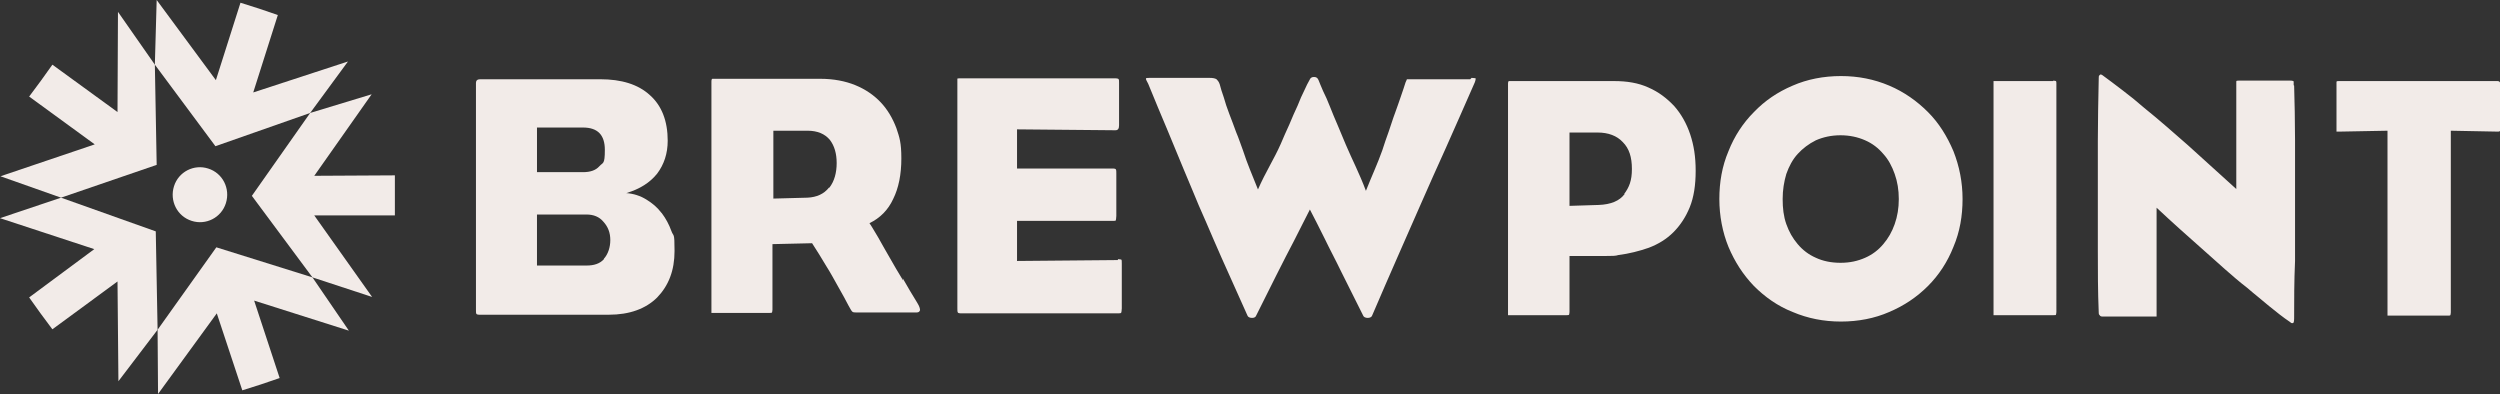 <?xml version="1.0" encoding="UTF-8"?>
<svg id="Layer_1" xmlns="http://www.w3.org/2000/svg" version="1.1" viewBox="0 0 548.9 86.5">
  <rect x="0" y="0" width="548.9" height="86.5" fill="#333333" stroke="none"/>
  <!-- Generator: Adobe Illustrator 29.5.1, SVG Export Plug-In . SVG Version: 2.1.0 Build 141)  -->
  <defs>
    <style>
      .st0 {
        fill: #f2ebe8;
      }
    </style>
  </defs>
  <polygon class="st0" points="69 47.3 86.7 47.3 86.7 42.9 86.7 38.5 69 38.6 81.6 20.7 68.1 24.8 55.3 43 68.6 60.9 81.7 65.2 69 47.3"/>
  <path class="st0" d="M49.6,44.6c-1,3.2-4.4,4.9-7.5,3.9-3.2-1-4.9-4.4-3.9-7.6,1-3.2,4.4-4.9,7.5-3.9,3.2,1,4.9,4.4,3.9,7.6"/>
  <polygon class="st0" points="68.1 24.8 76.4 13.5 55.6 20.3 61 3.3 56.9 1.9 52.8 .6 47.4 17.6 34.4 0 34 14.2 47.3 32.1 68.1 24.8"/>
  <polygon class="st0" points="34 14.2 25.9 2.6 25.8 24.6 11.5 14.2 9 17.7 6.4 21.2 20.8 31.7 .1 38.7 13.4 43.4 34.4 36.2 34 14.2"/>
  <polygon class="st0" points="13.4 43.4 0 47.9 20.7 54.7 6.4 65.3 8.9 68.8 11.5 72.3 25.8 61.8 26 83.7 34.6 72.4 34.2 50.8 13.4 43.4"/>
  <polygon class="st0" points="53.2 85.7 57.3 84.4 61.4 83 55.8 66 76.6 72.6 68.6 60.9 47.5 54.3 34.6 72.4 34.7 86.5 47.6 68.8 53.2 85.7"/>
  <g>
    <path class="st0" d="M367.6,23.3c-1.6-1.7-3.4-3.1-5.7-4.1-2.2-1-4.7-1.4-7.5-1.4h-22.6c-.2,0-.3,0-.5,0-.1,0-.2.2-.2.6v50.2c0,.4,0,.6,0,.6,0,0,.3,0,.6,0h12.2c.3,0,.5,0,.6-.1,0,0,.1-.3.1-.6v-12.3c1.6,0,3.1,0,4.5,0,1.2,0,2.4,0,3.6,0s2.1,0,2.6-.2c2.4-.3,4.7-.9,6.7-1.6,2.1-.8,3.9-1.9,5.4-3.4,1.5-1.5,2.7-3.3,3.6-5.5.9-2.2,1.3-4.9,1.3-8s-.4-5.6-1.2-8c-.8-2.4-2-4.5-3.5-6.2M356.7,42.6c-1.1,1.5-3,2.3-5.7,2.4l-6.4.2v-16.1h6.2c2.3,0,4.2.7,5.5,2.1,1.4,1.4,2,3.3,2,5.9s-.6,4-1.7,5.5M450.8,17.8h-12.5c-.4,0-.6,0-.6,0,0,0,0,.2,0,.6v50.2c0,.4,0,.6,0,.6,0,0,.3,0,.6,0h12.5c.4,0,.6,0,.6-.1,0,0,.1-.3.1-.6V18.4c0-.3,0-.5-.1-.6,0,0-.3-.1-.6-.1M423.3,24.6c-2.4-2.4-5.2-4.4-8.5-5.8-3.3-1.4-6.8-2.1-10.6-2.1s-7.4.7-10.6,2.1c-3.3,1.4-6.1,3.3-8.5,5.8-2.4,2.4-4.3,5.3-5.6,8.6-1.4,3.3-2,6.8-2,10.5s.7,7.3,2,10.5c1.4,3.3,3.2,6.1,5.6,8.6,2.4,2.4,5.2,4.4,8.5,5.7,3.3,1.4,6.8,2.1,10.6,2.1s7.4-.7,10.6-2.1c3.3-1.4,6.1-3.3,8.5-5.7,2.4-2.4,4.3-5.3,5.6-8.6,1.4-3.3,2-6.8,2-10.5s-.7-7.2-2-10.5c-1.4-3.3-3.2-6.2-5.6-8.6M416,49.2c-.6,1.7-1.4,3.1-2.5,4.4-1.1,1.3-2.4,2.3-4,3-1.6.7-3.3,1.1-5.4,1.1s-3.9-.4-5.4-1.1c-1.6-.7-2.9-1.7-4-3-1.1-1.3-1.9-2.7-2.5-4.4-.6-1.7-.8-3.5-.8-5.5s.3-3.8.8-5.5c.6-1.7,1.4-3.2,2.5-4.4,1.1-1.2,2.4-2.2,4-3,1.6-.7,3.4-1.1,5.4-1.1s3.8.4,5.4,1.1c1.6.7,2.9,1.7,4,3,1.1,1.2,1.9,2.7,2.5,4.4.6,1.7.9,3.5.9,5.5s-.3,3.8-.9,5.5M513.5,17.8c-.3,0-.5,0-.5.2,0,.1,0,.3,0,.6v9.8c0,.3,0,.4,0,.5,0,0,.2,0,.5,0l10.7-.2v40c0,.4,0,.6,0,.6,0,0,.3,0,.7,0h12.5c.3,0,.5,0,.6-.1,0,0,.1-.3.1-.6V28.7l10.4.2c.4,0,.5-.2.5-.5v-9.8c0-.5-.2-.8-.6-.8h-34.8ZM503.6,18.7c0-.4,0-.7,0-.8,0-.1-.3-.2-.7-.2h-11.4c-.3,0-.5,0-.5.2,0,.1,0,.4,0,.8v22.8c-3.5-3.2-7.1-6.4-10.6-9.6-1.5-1.3-3.1-2.7-4.7-4.1-1.6-1.4-3.3-2.8-4.9-4.1-1.6-1.4-3.2-2.7-4.8-3.9-1.6-1.2-3-2.3-4.4-3.3-.3-.2-.5-.2-.6,0-.2.1-.2.3-.2.6-.1,5-.2,9.6-.2,13.8,0,4.2,0,8.3,0,12.3s0,8,0,12.1c0,4.1,0,8.6.2,13.4,0,.2,0,.3.2.5.1.2.3.3.6.3h11.3c.4,0,.6,0,.6,0,0,0,0-.3,0-.6v-23.3c3.4,3.2,6.9,6.3,10.4,9.4,1.5,1.3,3,2.7,4.6,4.1,1.6,1.4,3.2,2.8,4.9,4.1,1.6,1.4,3.3,2.7,4.8,4,1.6,1.3,3.1,2.5,4.6,3.5.3.3.5.3.7.2.1,0,.2-.4.2-1,0-4,0-8.1.2-12.6,0-4.4,0-8.9,0-13.3s0-8.9,0-13.2c0-4.3-.1-8.3-.2-12"/>
    <path class="st0" d="M198.3,61.6c-1.1-1.8-2.1-3.5-3-5.1-.9-1.6-1.8-3.1-2.5-4.4-.8-1.3-1.4-2.4-1.9-3.1,2.3-1.1,4.1-2.9,5.2-5.3,1.2-2.4,1.8-5.4,1.8-8.9s-.4-4.6-1.1-6.7c-.8-2.1-1.9-4-3.4-5.6-1.5-1.6-3.4-2.9-5.6-3.8-2.2-.9-4.8-1.4-7.7-1.4h-23.3c0,0-.2,0-.4,0-.1,0-.2.2-.2.6v50.2c0,.4,0,.6,0,.6,0,0,.2,0,.5,0h12.3c.3,0,.4,0,.5-.1,0,0,.1-.3.1-.6v-14.4l8.7-.2c1.1,1.7,2.1,3.3,3.1,5,.9,1.4,1.7,2.9,2.6,4.5.9,1.6,1.7,3,2.3,4.2.4.7.6,1.1.8,1.3.2.2.5.2.8.2h13.4c.4,0,.6-.2.7-.5,0-.3-.1-.8-.6-1.6-1.1-1.8-2.2-3.6-3.2-5.4M182,41.2c-1.1,1.4-2.7,2.1-4.7,2.2l-7.5.2v-14.9h7.5c2.2,0,3.8.7,4.9,2,1,1.3,1.5,3,1.5,5.1s-.5,4-1.6,5.4"/>
    <path class="st0" d="M145.2,46.7c-.9-1.2-2-2.1-3.3-2.9-1.3-.8-2.8-1.3-4.4-1.4,3-.9,5.2-2.3,6.8-4.3,1.5-2,2.3-4.4,2.3-7.2,0-4.3-1.3-7.7-3.9-10-2.6-2.4-6.3-3.5-10.9-3.5h-26.4c-.6,0-.9.3-.9.8v49.8c0,.5,0,.8.1.9,0,.1.3.2.6.2h28.5c4.5,0,8.1-1.3,10.6-3.8,2.5-2.6,3.8-5.9,3.8-10.2s-.2-3-.7-4.4c-.5-1.4-1.2-2.7-2.1-3.9M117.9,28h10.1c3.2,0,4.8,1.6,4.8,4.9s-.4,2.7-1.2,3.6c-.8.9-2,1.3-3.6,1.3h-10.1v-9.7ZM132.6,56.9c-.9,1-2.2,1.4-3.8,1.4h-10.9v-11.2h10.9c1.5,0,2.8.5,3.7,1.6,1,1.1,1.5,2.4,1.5,4s-.5,3.1-1.4,4.1"/>
    <path class="st0" d="M322.8,17.4h-13.3c-.3,0-.5,0-.6,0,0,0-.1.3-.3.7-.3.9-.6,1.9-1,3-.4,1.1-.8,2.4-1.3,3.7-.5,1.3-.9,2.7-1.4,4.1-.5,1.4-1,2.8-1.4,4.1-1.1,3.1-2.3,5.6-3.6,8.9-1.5-4-3-6.8-4.4-10.1-.6-1.4-1.2-2.9-1.8-4.3-.6-1.4-1.2-2.8-1.7-4.1-.5-1.3-1-2.4-1.5-3.4-.4-1-.8-1.8-1-2.4-.2-.5-.5-.7-1-.7s-.8.2-1,.7c-.3.5-.7,1.3-1.1,2.2-.5,1-1,2.1-1.5,3.4-.6,1.3-1.2,2.6-1.8,4.1-.7,1.5-1.3,2.9-1.9,4.3-1.5,3.4-3.3,6.1-5,10-1.3-3.3-2.3-5.5-3.3-8.6-.5-1.3-.9-2.6-1.5-4-.5-1.4-1-2.7-1.5-4-.5-1.3-.9-2.5-1.2-3.6-.4-1.1-.7-2.1-.9-2.9-.2-.6-.5-.9-.7-1.1-.3-.2-.8-.3-1.5-.3h-13.2c-.6,0-.8,0-.8.2,0,.2.2.5.5,1.1,1.5,3.7,2.9,7,4.2,10.1,1.3,3.1,2.5,6,3.6,8.7,1.1,2.7,2.3,5.4,3.3,7.9,1.1,2.5,2.2,5,3.3,7.6,1.1,2.6,2.3,5.2,3.5,7.9,1.2,2.7,2.5,5.6,3.9,8.7.1.3.5.5,1,.5s.8-.2.9-.5c1.6-3.2,3.1-6.2,4.5-9,1.4-2.8,2.7-5.3,3.8-7.4,1.3-2.5,2.4-4.8,3.5-6.9,1,1.9,2.1,4.1,3.3,6.5,1,2.1,2.3,4.5,3.7,7.4,1.4,2.8,3,6,4.7,9.4.1.3.5.5,1,.5s.9-.2,1-.6c2-4.7,3.9-9,5.6-12.9,1.7-3.9,3.4-7.7,5.1-11.6,1.7-3.9,3.5-7.9,5.4-12.1,1.9-4.2,4-9.1,6.4-14.5.2-.5.2-.8.2-.9,0,0-.4-.1-.9-.1"/>
    <path class="st0" d="M245.4,57.1l-22.1.2v-8.8h21.1c.4,0,.6,0,.6-.2,0-.1.1-.4.1-.9v-9.3c0-.5,0-.7-.1-.9,0-.1-.3-.2-.6-.2h-21.1v-8.6l21.6.2c.6,0,.8-.4.8-1.1v-9.3c0-.5,0-.7-.1-.8,0-.1-.3-.2-.7-.2h-34.1c-.4,0-.6,0-.6.1,0,0,0,.3,0,.6v49.8c0,.5,0,.7.1.9,0,.1.3.2.7.2h34.5c.4,0,.6,0,.7-.2,0-.1.1-.4.1-.9v-9.8c0-.5,0-.8-.1-.9,0,0-.3-.1-.7-.1"/>
  </g>
</svg>